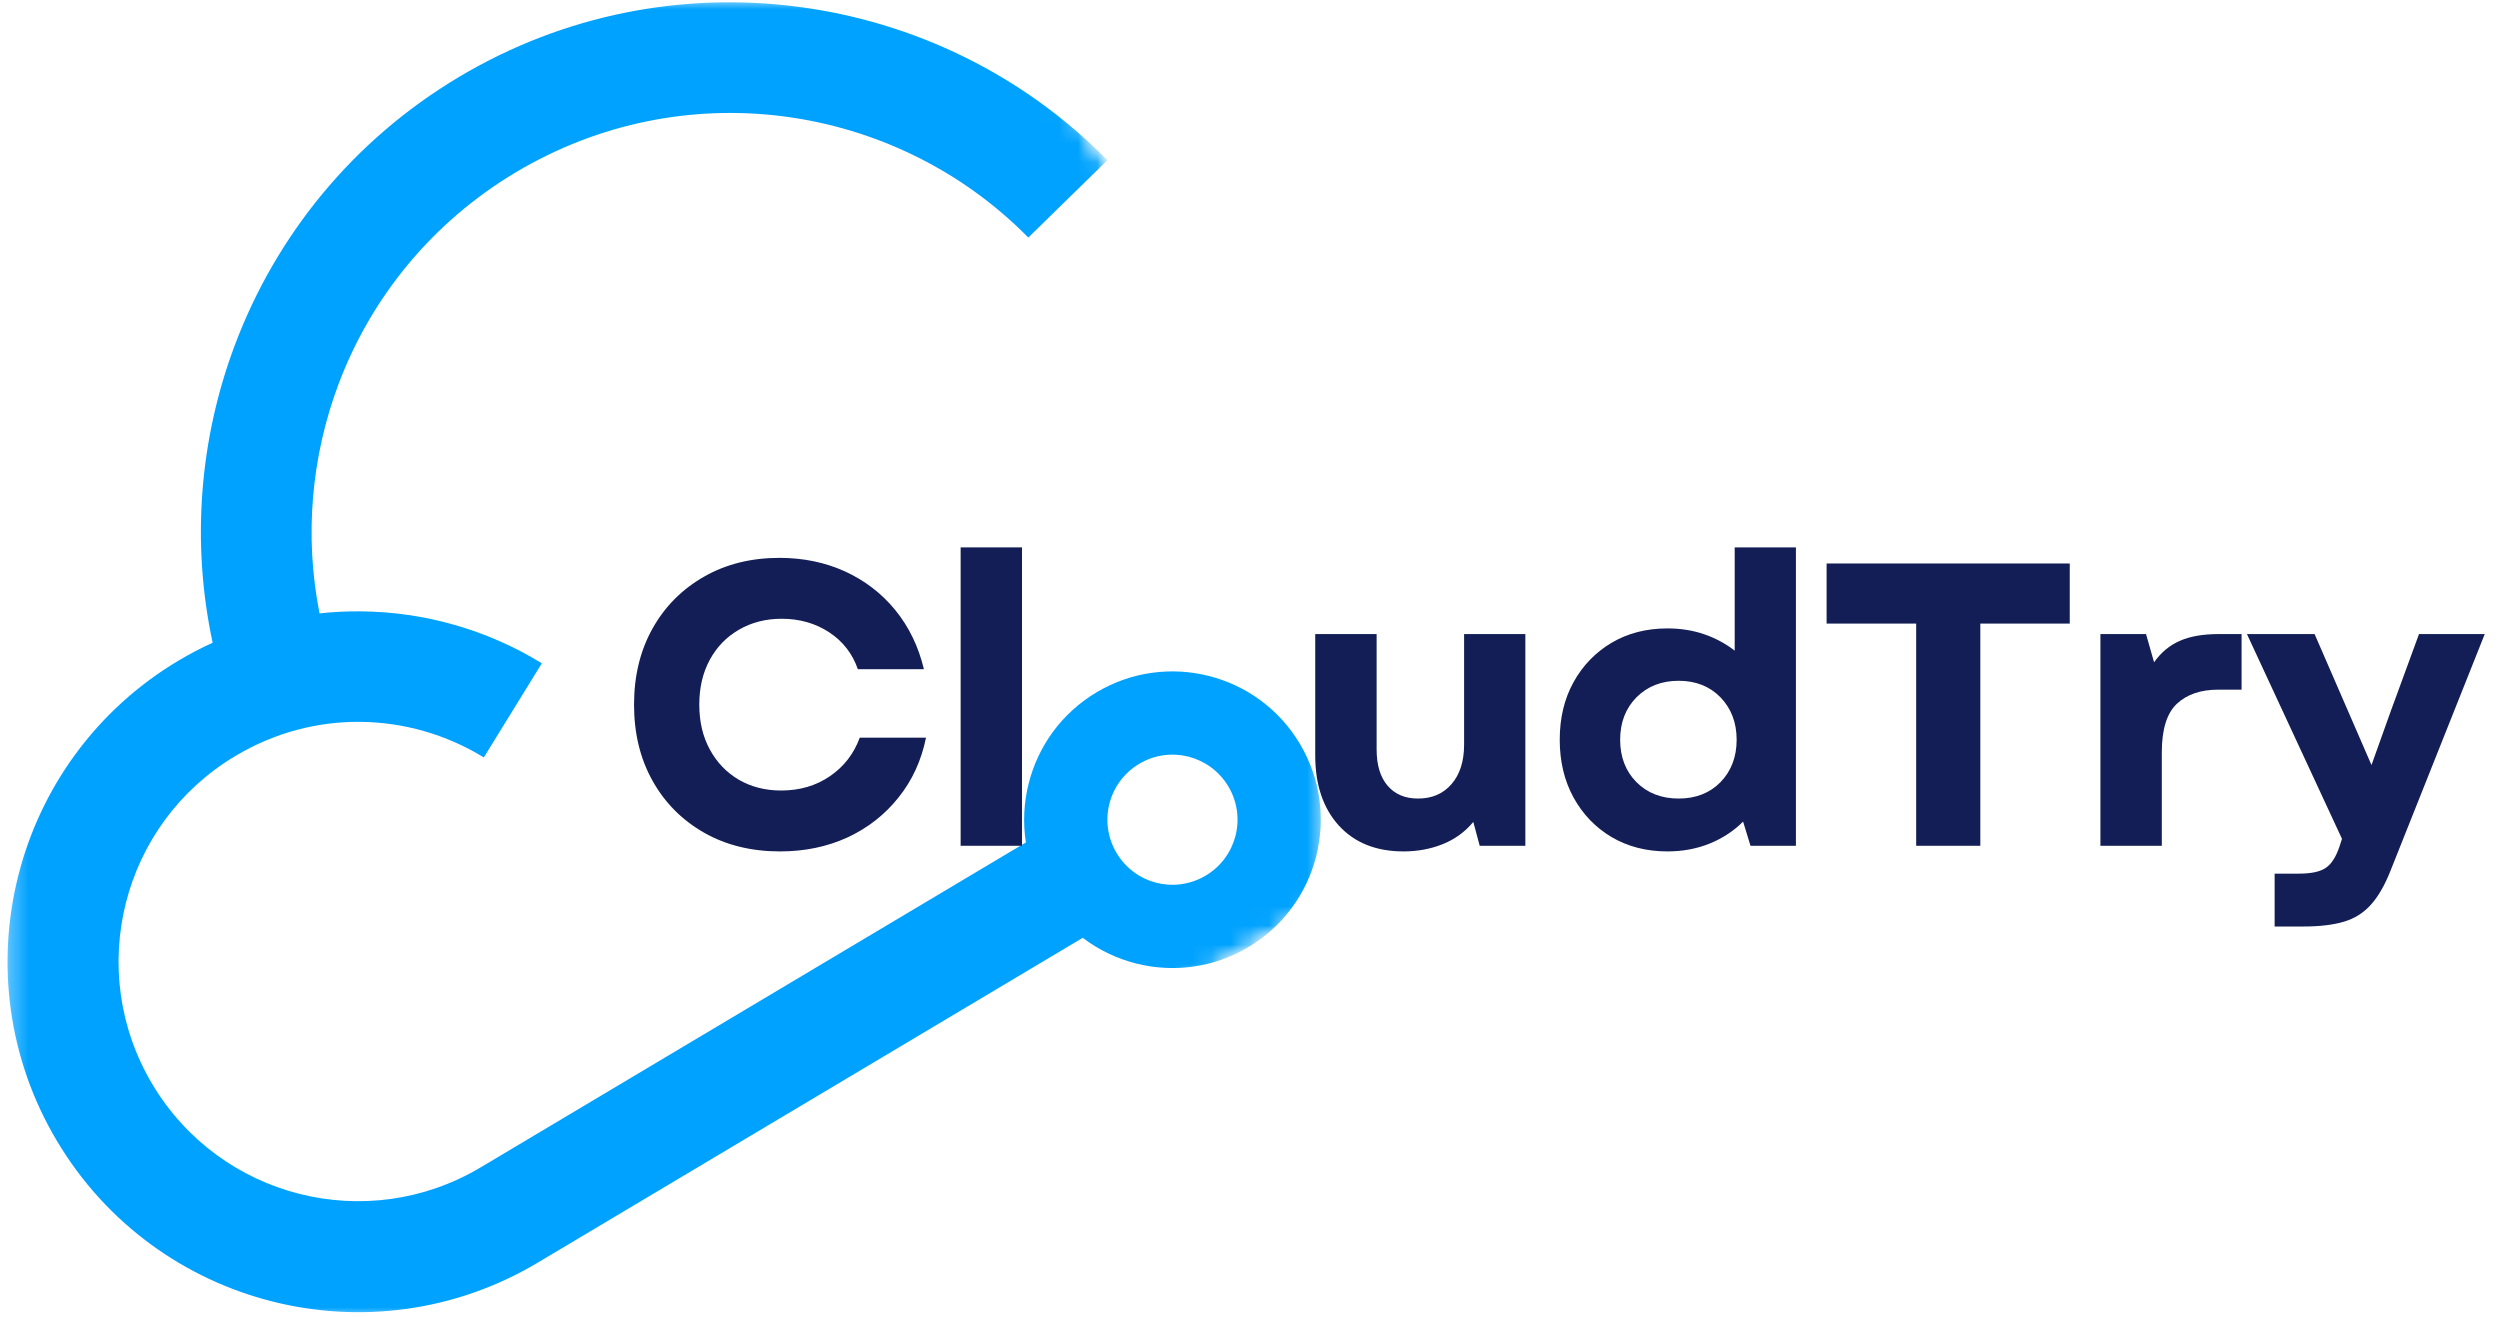 <svg xmlns="http://www.w3.org/2000/svg" width="131" height="69" viewBox="0 0 131 69" fill="none"><mask id="mask0_505_17733" style="mask-type:luminance" maskUnits="userSpaceOnUse" x="0" y="0" width="70" height="69"><path d="M0.32 0H69.373V69H0.32V0Z" fill="white"></path></mask><g mask="url(#mask0_505_17733)"><mask id="mask1_505_17733" style="mask-type:luminance" maskUnits="userSpaceOnUse" x="-37" y="-17" width="116" height="108"><path d="M-36.946 31.65L43.306 -16.179L78.123 42.242L-2.129 90.07L-36.946 31.65Z" fill="white"></path></mask><g mask="url(#mask1_505_17733)"><mask id="mask2_505_17733" style="mask-type:luminance" maskUnits="userSpaceOnUse" x="-37" y="-17" width="116" height="108"><path d="M-36.959 31.627L43.294 -16.202L78.111 42.221L-2.142 90.049L-36.959 31.627Z" fill="white"></path></mask><g mask="url(#mask2_505_17733)"><path d="M62.273 39.647C61.429 39.435 60.5 39.542 59.692 40.026C58.883 40.507 58.345 41.273 58.132 42.117C57.919 42.961 58.026 43.889 58.51 44.699C58.991 45.506 59.755 46.044 60.599 46.259C61.444 46.471 62.371 46.363 63.181 45.88C63.991 45.399 64.526 44.635 64.742 43.791C64.956 42.944 64.848 42.015 64.364 41.207C63.883 40.4 63.117 39.863 62.273 39.647ZM11.143 33.678C10.012 28.41 10.459 22.981 12.317 18.052C14.457 12.379 18.456 7.365 24.06 4.027C29.594 0.73 35.82 -0.416 41.766 0.348C47.832 1.125 53.598 3.893 58.026 8.394L53.883 12.448C50.388 8.897 45.833 6.711 41.04 6.096C36.354 5.495 31.431 6.407 27.038 9.022C22.602 11.67 19.436 15.628 17.747 20.105C16.314 23.911 15.938 28.086 16.744 32.142C17.456 32.064 18.169 32.028 18.878 32.035C22.228 32.057 25.529 32.997 28.391 34.757L25.352 39.69C23.392 38.485 21.132 37.838 18.838 37.825C16.641 37.809 14.396 38.383 12.339 39.61C9.361 41.384 7.384 44.195 6.597 47.31C5.81 50.423 6.209 53.838 7.983 56.813C9.759 59.791 12.571 61.769 15.684 62.557C18.798 63.345 22.211 62.945 25.189 61.169L53.756 44.145C53.594 43.105 53.649 42.05 53.904 41.047C54.392 39.117 55.615 37.377 57.459 36.277C59.301 35.18 61.416 34.932 63.343 35.42C65.272 35.907 67.015 37.132 68.112 38.974C69.211 40.817 69.457 42.931 68.97 44.861C68.482 46.788 67.259 48.531 65.415 49.629C63.573 50.729 61.458 50.975 59.529 50.486C58.527 50.232 57.573 49.779 56.735 49.141L28.168 66.168C23.813 68.764 18.813 69.348 14.258 68.194C9.702 67.041 5.583 64.147 2.987 59.791C0.391 55.437 -0.194 50.44 0.959 45.882C2.111 41.325 5.005 37.207 9.361 34.611C9.944 34.265 10.539 33.954 11.143 33.678Z" fill="#00A2FF"></path></g></g></g><path d="M40.874 44.614C39.375 44.614 38.049 44.289 36.898 43.635C35.742 42.976 34.841 42.071 34.196 40.917C33.548 39.764 33.224 38.432 33.224 36.922C33.224 35.416 33.548 34.084 34.196 32.929C34.841 31.778 35.741 30.874 36.889 30.219C38.036 29.561 39.356 29.232 40.848 29.232C42.102 29.232 43.25 29.473 44.293 29.949C45.333 30.429 46.209 31.103 46.918 31.975C47.631 32.85 48.129 33.88 48.413 35.066H44.951C44.669 34.251 44.168 33.605 43.448 33.132C42.726 32.659 41.897 32.423 40.958 32.423C40.125 32.423 39.379 32.615 38.72 32.997C38.067 33.375 37.558 33.901 37.192 34.575C36.825 35.251 36.643 36.034 36.643 36.922C36.643 37.813 36.825 38.595 37.192 39.269C37.558 39.945 38.064 40.475 38.712 40.857C39.364 41.235 40.105 41.423 40.932 41.423C41.906 41.423 42.758 41.174 43.491 40.671C44.221 40.172 44.742 39.497 45.052 38.653H48.523C48.279 39.852 47.798 40.899 47.078 41.794C46.363 42.69 45.475 43.386 44.411 43.88C43.348 44.369 42.167 44.614 40.874 44.614Z" fill="#121E55"></path><path d="M50.337 28.683H53.553V44.319H50.337V28.683Z" fill="#121E55"></path><path d="M73.544 44.614C72.109 44.614 70.978 44.162 70.15 43.254C69.327 42.343 68.918 41.118 68.918 39.582V33.225H72.135V39.269C72.135 40.087 72.325 40.719 72.709 41.17C73.098 41.622 73.629 41.844 74.305 41.844C75.042 41.844 75.626 41.591 76.061 41.085C76.5 40.579 76.719 39.891 76.719 39.016V33.225H79.928V44.319H77.537L77.201 43.069C76.766 43.592 76.232 43.981 75.597 44.234C74.965 44.487 74.281 44.614 73.544 44.614Z" fill="#121E55"></path><path d="M87.369 44.614C86.272 44.614 85.296 44.362 84.448 43.863C83.604 43.362 82.94 42.673 82.456 41.794C81.971 40.911 81.73 39.9 81.73 38.763C81.73 37.621 81.971 36.615 82.456 35.74C82.94 34.868 83.604 34.183 84.448 33.681C85.296 33.181 86.272 32.929 87.369 32.929C88.062 32.929 88.703 33.03 89.294 33.233C89.885 33.436 90.419 33.723 90.898 34.094V28.683H94.106V44.319H91.726L91.338 43.052C90.848 43.542 90.266 43.926 89.59 44.201C88.914 44.475 88.173 44.614 87.369 44.614ZM84.896 38.763C84.896 39.664 85.178 40.405 85.748 40.983C86.323 41.558 87.059 41.844 87.96 41.844C88.86 41.844 89.591 41.558 90.156 40.983C90.716 40.405 91 39.664 91 38.763C91 37.865 90.716 37.124 90.156 36.542C89.591 35.964 88.86 35.673 87.96 35.673C87.059 35.673 86.323 35.964 85.748 36.542C85.178 37.124 84.896 37.865 84.896 38.763Z" fill="#121E55"></path><path d="M100.408 44.319V32.676H95.714V29.527H108.455V32.676H103.769V44.319H100.408Z" fill="#121E55"></path><path d="M110.062 44.319V33.225H112.452L112.873 34.703C113.239 34.186 113.688 33.812 114.225 33.58C114.759 33.343 115.436 33.225 116.259 33.225H117.459V36.138H116.234C115.316 36.138 114.592 36.387 114.065 36.88C113.541 37.377 113.279 38.221 113.279 39.414V44.319H110.062Z" fill="#121E55"></path><path d="M119.191 48.549V45.779H120.458C121.121 45.779 121.598 45.673 121.885 45.466C122.177 45.265 122.413 44.888 122.594 44.344L122.72 43.955L117.74 33.225H121.285L124.266 40.088L125.278 37.26L126.756 33.225H130.201L125.262 45.627C124.961 46.387 124.622 46.977 124.24 47.4C123.863 47.826 123.392 48.126 122.83 48.294C122.267 48.464 121.555 48.549 120.694 48.549H119.191Z" fill="#121E55"></path></svg>
